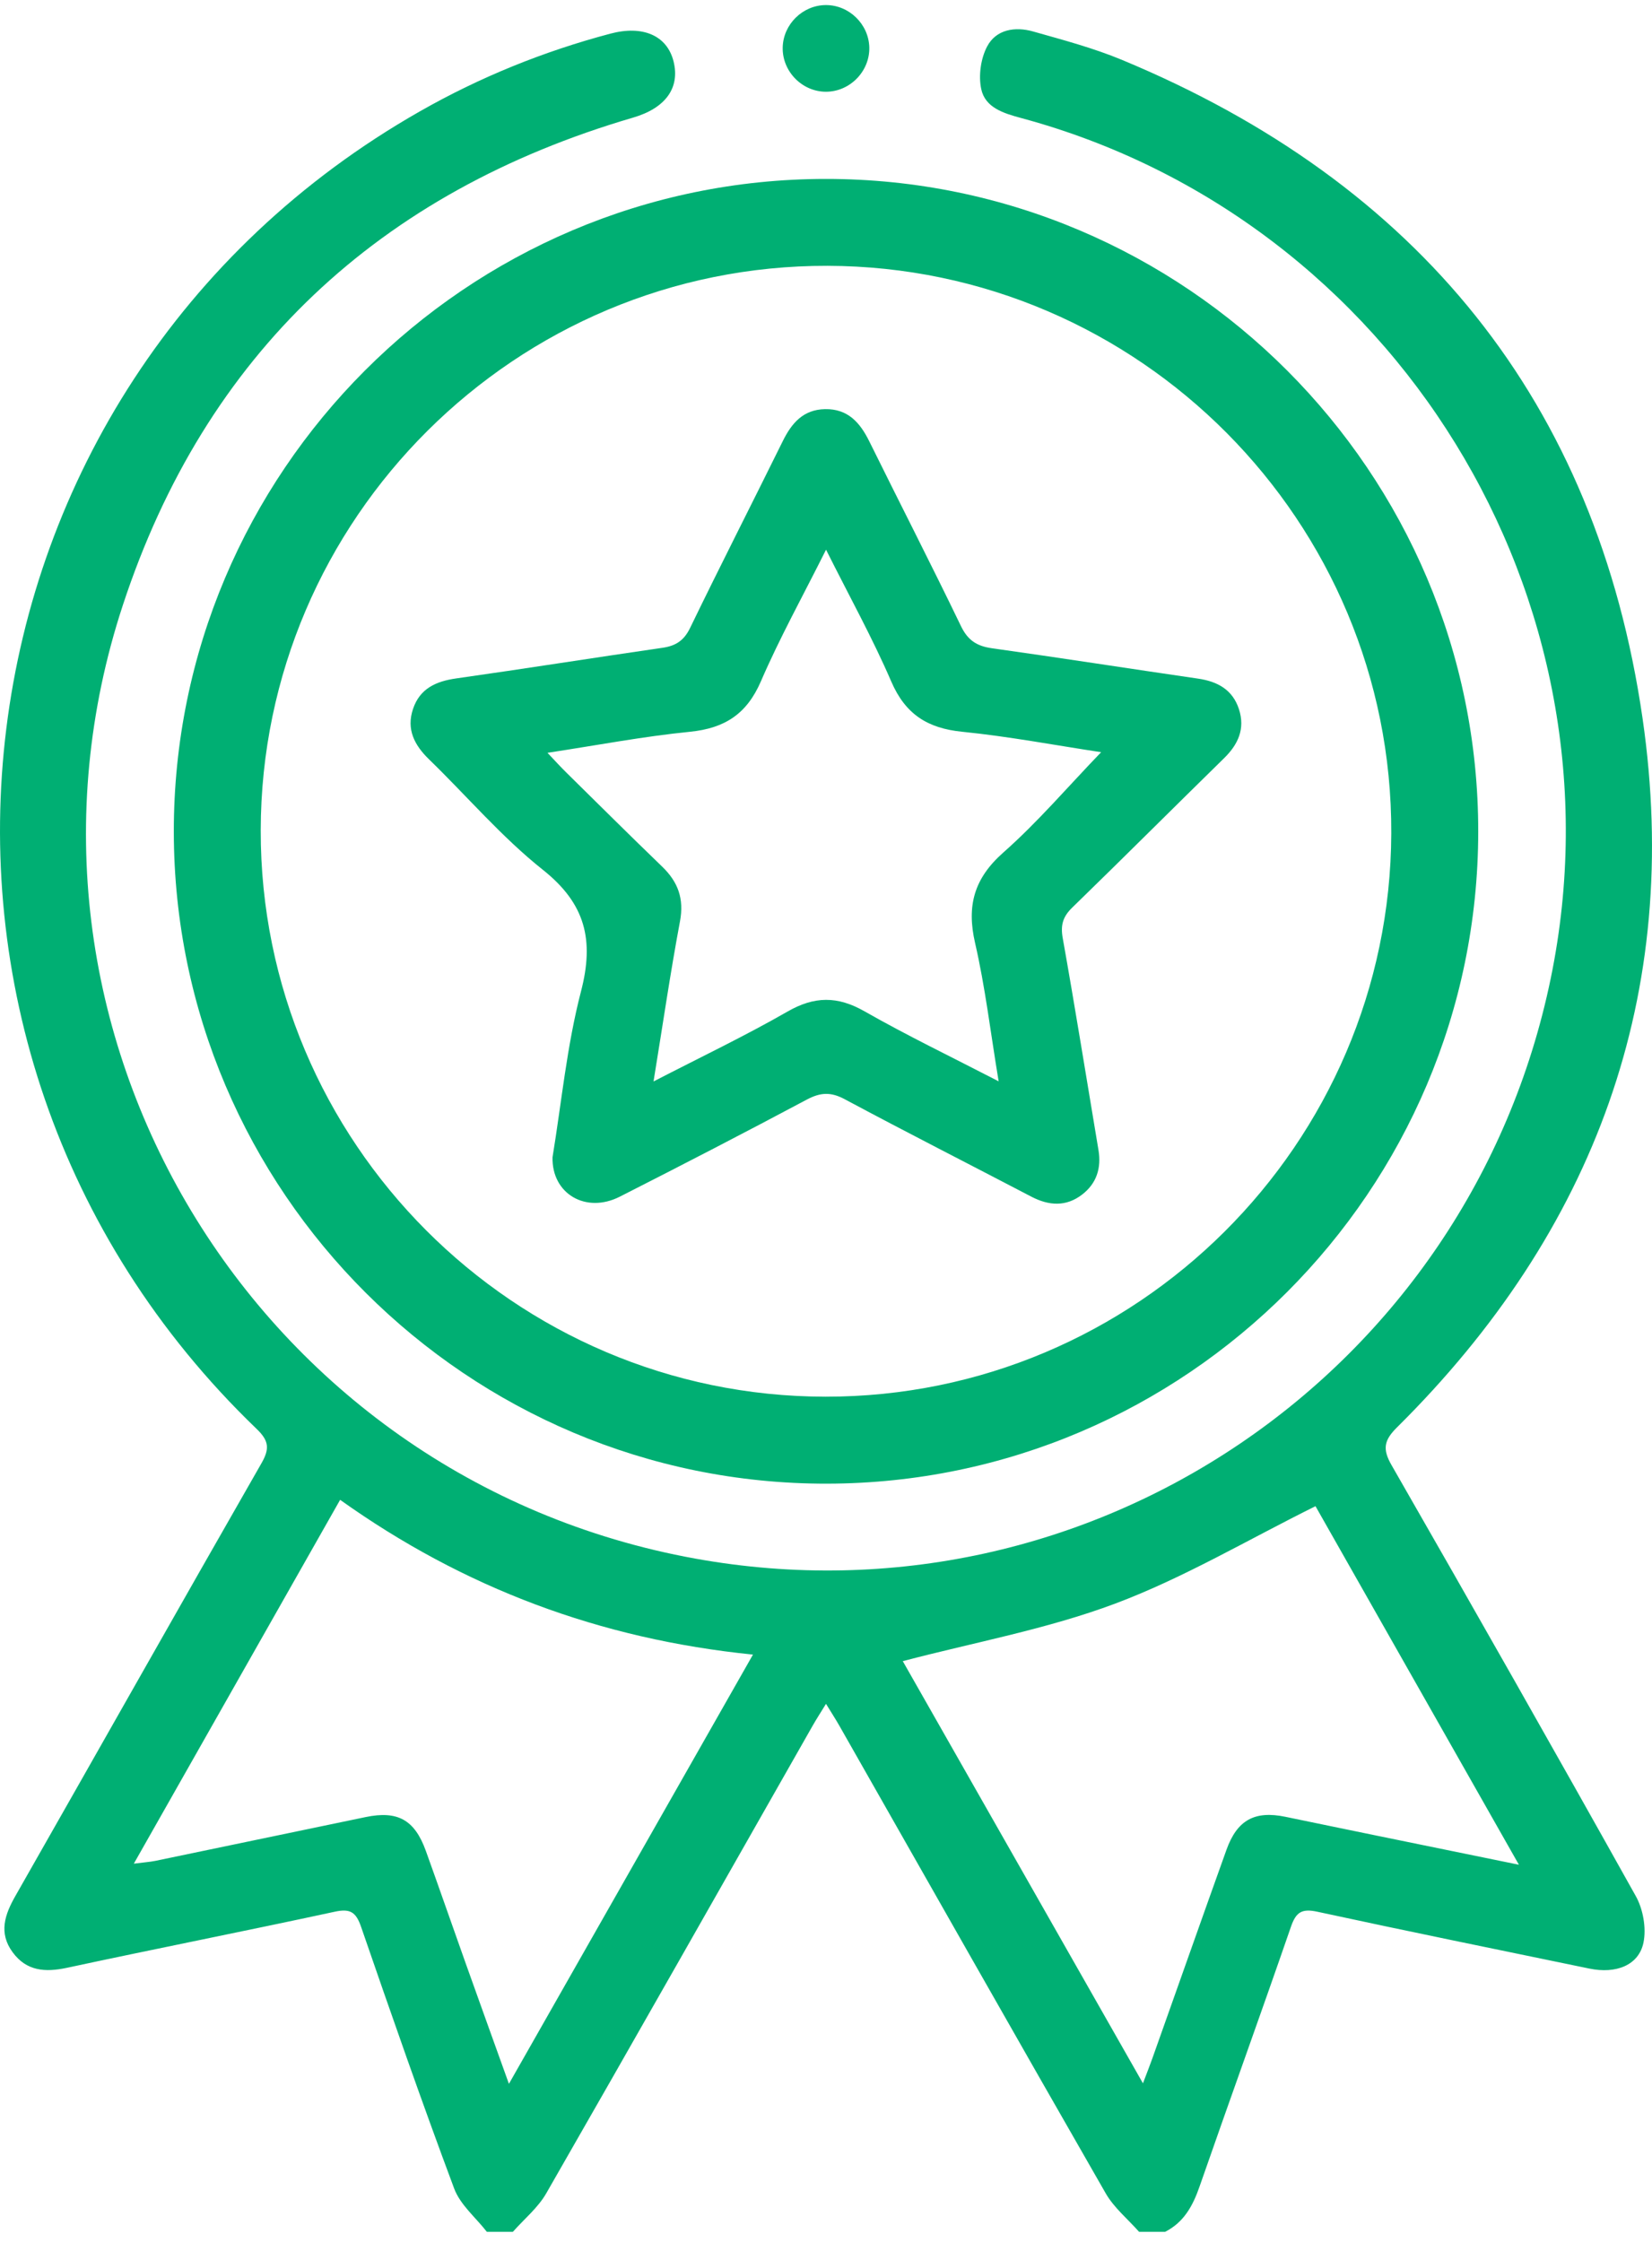 <?xml version="1.0" encoding="utf-8"?>
<!-- Generator: Adobe Illustrator 26.0.2, SVG Export Plug-In . SVG Version: 6.00 Build 0)  -->
<svg version="1.1" id="Layer_1" xmlns="http://www.w3.org/2000/svg" xmlns:xlink="http://www.w3.org/1999/xlink" x="0px" y="0px"
	 viewBox="0 0 378.46 513.43" style="enable-background:new 0 0 378.46 513.43;" xml:space="preserve">
<style type="text/css">
	.st0{fill:#00af73;}
</style>
<path class="st0" d="M111.53,511.16c-2.55-3.28-6.09-6.18-7.48-9.9c-7.43-19.86-14.41-39.9-21.33-59.95
	c-1.16-3.35-2.46-4.24-6.03-3.46c-20.41,4.41-40.91,8.45-61.33,12.84c-5,1.07-9.27,0.79-12.46-3.55c-3.27-4.44-1.81-8.64,0.66-12.96
	c18.8-33,37.46-66.08,56.33-99.03c1.91-3.33,1.75-5.15-1.1-7.88C-33.23,238.78-14.57,88.57,96.2,25.5
	c13.75-7.83,28.31-13.73,43.62-17.79c7.44-1.98,12.99,0.42,14.48,6.33c1.53,6.07-1.81,10.71-9.24,12.89
	C86.82,43.97,47.08,81.04,28.15,138.58c-32.02,97.31,30.19,200.14,131.12,218.39c90.5,16.37,177.35-42.51,195.99-132.88
	c17.94-86.92-35.65-173.98-121.34-197.06c-3.99-1.08-8.22-2.35-9.13-6.64c-0.65-3.06-0.11-6.97,1.35-9.74
	c2.06-3.93,6.43-4.61,10.54-3.44c6.85,1.94,13.79,3.78,20.34,6.5c67.73,28.12,108.76,78.22,119.28,150.84
	c9.14,63.1-10.96,117.47-56.25,162.36c-3,2.97-3.38,4.97-1.25,8.67c18.82,32.79,37.5,65.67,55.94,98.68c1.68,3,2.45,7.33,1.77,10.65
	c-1.08,5.23-6.31,7.23-12.42,5.96c-20.78-4.3-41.57-8.53-62.31-13.02c-3.56-0.77-4.88,0.1-6.04,3.46
	c-6.87,19.89-14.04,39.68-20.96,59.56c-1.53,4.38-3.58,8.12-7.85,10.29c-1.99,0-3.98,0-5.98,0c-2.57-2.91-5.73-5.49-7.63-8.79
	c-20.46-35.64-40.71-71.4-61.03-107.12c-0.87-1.53-1.83-3-3.06-5.01c-1.23,2-2.19,3.48-3.06,5.01
	c-20.32,35.72-40.58,71.48-61.04,107.12c-1.9,3.3-5.06,5.88-7.63,8.79C115.52,511.16,113.52,511.16,111.53,511.16z M116.59,477.27
	c18.93-33.29,37.3-65.58,55.91-98.31c-35.03-3.54-66.27-15.26-94.58-35.45c-15.8,27.86-31.34,55.26-47.26,83.33
	c2.33-0.3,3.65-0.38,4.93-0.64c16.06-3.33,32.12-6.69,48.18-10.03c7.33-1.52,11.22,0.62,13.79,7.75c3.09,8.57,6.07,17.18,9.13,25.76
	C109.84,458.52,113.03,467.35,116.59,477.27z M347.97,427.09c-16.11-28.39-31.7-55.87-46.6-82.12c-15.54,7.7-30.17,16.41-45.86,22.3
	c-15.62,5.86-32.31,8.88-48.69,13.19c17.84,31.35,36.18,63.59,55.02,96.69c1.03-2.71,1.63-4.22,2.17-5.75
	c5.66-15.92,11.27-31.85,16.97-47.75c2.45-6.82,6.48-8.99,13.5-7.54c6.82,1.4,13.63,2.83,20.45,4.22
	C325.6,422.52,336.28,424.7,347.97,427.09z"/>
<path class="st0" d="M39.82,190.53c-0.08-82.37,67.02-149.54,149.4-149.55c82.38-0.01,149.5,67.14,149.43,149.52
	c-0.07,82.18-66.96,149.15-149.15,149.31C107.16,339.97,39.9,272.89,39.82,190.53z M59.73,190.15
	c-0.12,71.4,58.01,129.68,129.39,129.74c71.2,0.06,129.35-57.83,129.61-129.03c0.26-71.41-57.75-129.79-129.15-129.98
	C118.17,60.71,59.85,118.76,59.73,190.15z"/>
<path class="st0" d="M189.21,1.16c5.3-0.01,9.79,4.36,9.94,9.66c0.15,5.48-4.42,10.18-9.91,10.19c-5.49,0.01-10.06-4.67-9.93-10.16
	C179.44,5.54,183.91,1.17,189.21,1.16z"/>
<path class="st0" d="M126.58,265.05c2.06-12.53,3.28-25.52,6.52-37.98c3.06-11.74,1.05-20.08-8.73-27.85
	c-9.43-7.49-17.37-16.85-26.07-25.29c-3.37-3.27-5.25-6.89-3.68-11.56c1.57-4.67,5.25-6.33,9.91-6.99
	c15.76-2.23,31.48-4.73,47.23-7.01c3.04-0.44,4.93-1.64,6.34-4.56c6.94-14.32,14.18-28.49,21.22-42.76
	c2.04-4.14,4.69-7.25,9.69-7.34c5.24-0.1,8.02,3.08,10.15,7.4c6.97,14.12,14.16,28.13,21,42.31c1.57,3.25,3.65,4.57,7.08,5.05
	c15.76,2.21,31.49,4.67,47.24,6.96c4.46,0.65,7.91,2.54,9.36,7.01c1.44,4.45-0.16,8.03-3.4,11.2
	c-11.62,11.38-23.12,22.88-34.79,34.22c-2.14,2.08-2.72,3.99-2.19,6.98c2.88,16.16,5.47,32.36,8.19,48.55
	c0.69,4.13-0.42,7.64-3.72,10.19c-3.69,2.85-7.63,2.6-11.67,0.49c-14.25-7.45-28.59-14.73-42.76-22.32c-3.18-1.7-5.56-1.56-8.68,0.1
	c-14.19,7.56-28.47,14.94-42.81,22.22C134.25,278.03,126.38,273.44,126.58,265.05z M228.78,247.66c-1.86-11.21-3.07-21.58-5.4-31.69
	c-1.96-8.53-0.23-14.79,6.48-20.72c7.9-6.98,14.8-15.09,22.4-22.97c-10.57-1.6-21.15-3.61-31.82-4.68
	c-7.94-0.79-13.02-4-16.26-11.51c-4.3-9.96-9.59-19.5-14.94-30.19c-5.34,10.67-10.63,20.2-14.93,30.16
	c-3.24,7.49-8.29,10.74-16.24,11.54c-10.68,1.06-21.26,3.09-32.65,4.82c1.78,1.87,2.97,3.19,4.24,4.44
	c7.33,7.23,14.63,14.48,22.04,21.63c3.63,3.5,5.05,7.34,4.08,12.52c-2.22,11.86-3.96,23.81-6.06,36.68
	c10.82-5.59,20.96-10.42,30.68-16c6.17-3.55,11.47-3.59,17.64-0.07C207.78,237.17,217.91,242.04,228.78,247.66z"/>
</svg>
